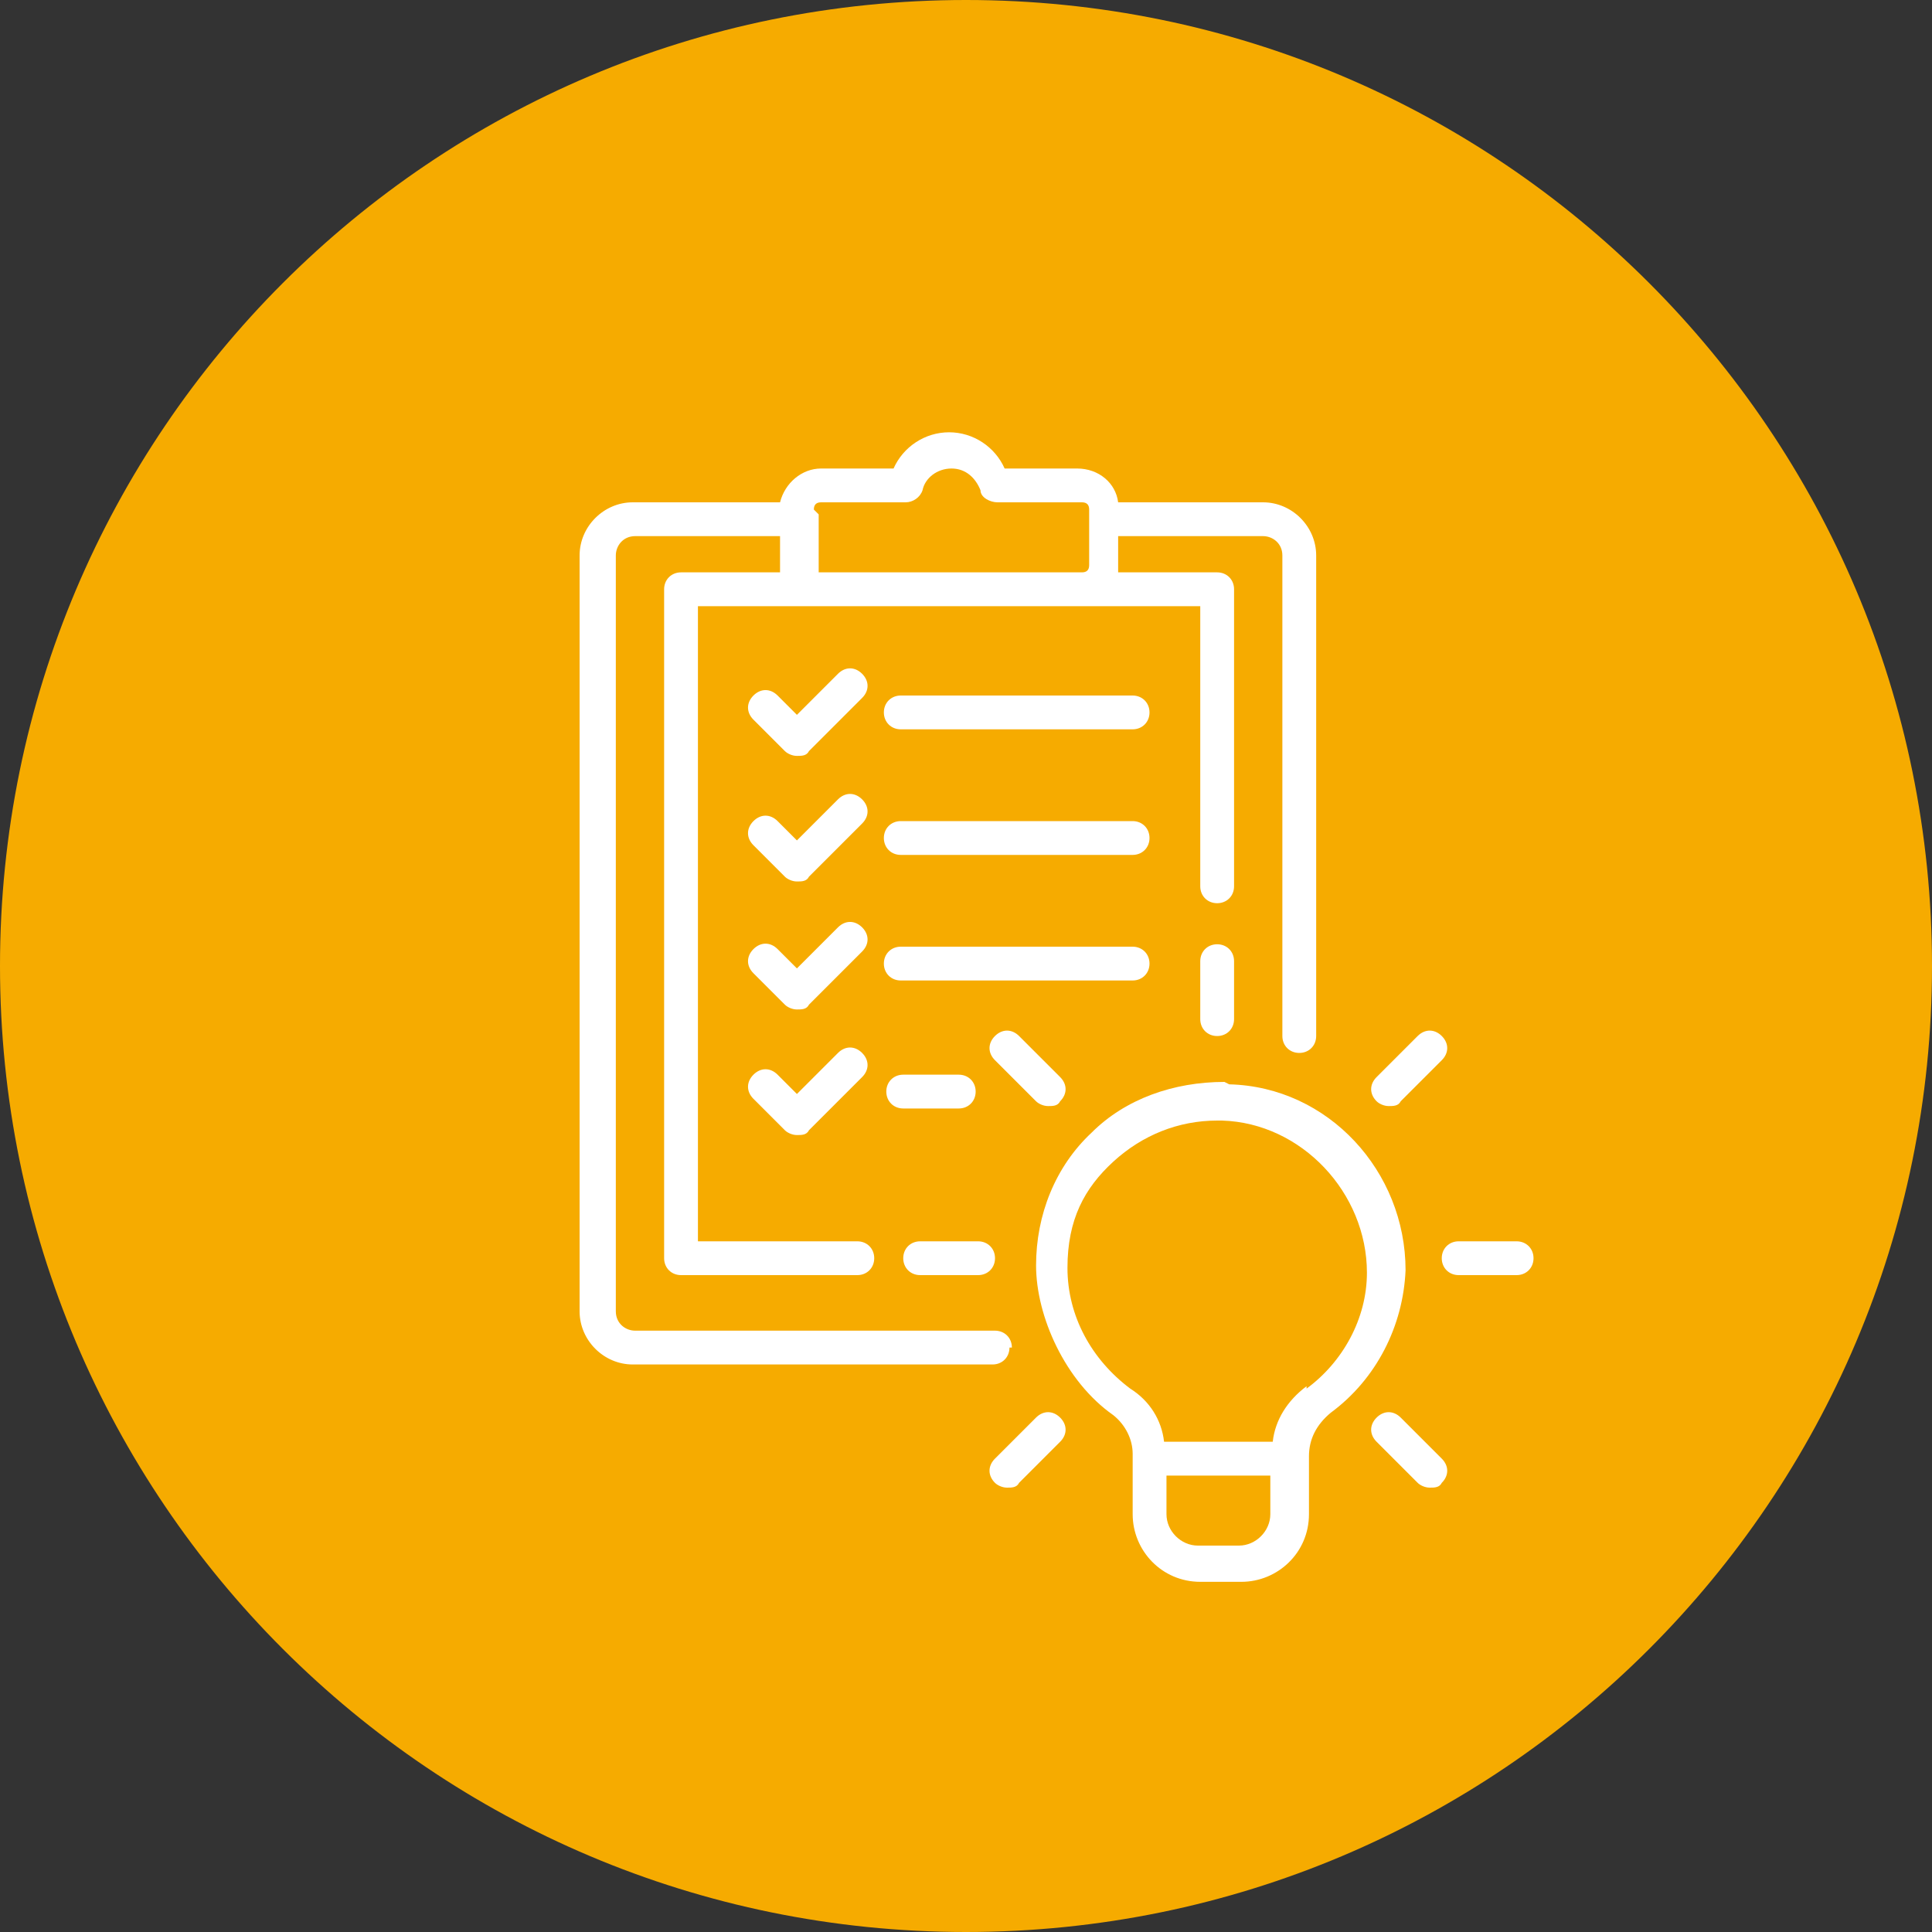 <svg width="60" height="60" viewBox="0 0 60 60" fill="none" xmlns="http://www.w3.org/2000/svg">
<rect x="0" y="0" width="60" height="60" fill="#333333" stroke="none"/>
<path d="M30 60C46.569 60 60 46.569 60 30C60 13.431 46.569 0 30 0C13.431 0 0 13.431 0 30C0 46.569 13.431 60 30 60Z" fill="#F6AB00"/>
<path d="M31.425 41.85C31.425 41.55 31.2 41.325 30.9 41.325H19.725C19.425 41.325 19.125 41.1 19.125 40.725V17.25C19.125 16.95 19.35 16.65 19.725 16.65H24.225V17.55C24.225 17.625 24.225 17.7 24.225 17.775H21.15C20.85 17.775 20.625 18 20.625 18.3V39.075C20.625 39.375 20.85 39.6 21.15 39.6H26.625C26.925 39.6 27.15 39.375 27.15 39.075C27.15 38.775 26.925 38.55 26.625 38.55H21.675V18.825H37.275V27.525C37.275 27.825 37.5 28.05 37.8 28.05C38.1 28.05 38.325 27.825 38.325 27.525V18.3C38.325 18 38.1 17.775 37.8 17.775H34.725C34.725 17.7 34.725 17.625 34.725 17.55V16.65H39.225C39.525 16.65 39.825 16.875 39.825 17.25V32.175C39.825 32.475 40.05 32.7 40.35 32.7C40.65 32.7 40.875 32.475 40.875 32.175V17.25C40.875 16.35 40.125 15.6 39.225 15.6H34.725C34.65 15 34.125 14.55 33.45 14.55H31.2C30.9 13.875 30.225 13.425 29.475 13.425C28.725 13.425 28.05 13.875 27.75 14.55H25.5C24.9 14.55 24.375 15 24.225 15.6H19.65C18.75 15.6 18 16.35 18 17.25V40.725C18 41.625 18.75 42.375 19.65 42.375H30.825C31.125 42.375 31.35 42.15 31.35 41.85H31.425ZM25.275 15.825C25.275 15.675 25.35 15.6 25.5 15.6H28.125C28.35 15.6 28.575 15.45 28.65 15.225C28.725 14.85 29.1 14.55 29.55 14.55C30 14.55 30.3 14.85 30.45 15.225C30.45 15.45 30.75 15.6 30.975 15.6H33.6C33.75 15.6 33.825 15.675 33.825 15.825V16.125V17.55C33.825 17.7 33.75 17.775 33.6 17.775H25.575C25.575 17.775 25.5 17.775 25.425 17.775C25.425 17.775 25.425 17.775 25.425 17.7V15.975L25.275 15.825Z" fill="white"/>
<path d="M24.374 23.325C24.449 23.4 24.599 23.475 24.749 23.475C24.899 23.475 25.049 23.475 25.124 23.325L26.774 21.675C26.999 21.45 26.999 21.15 26.774 20.925C26.549 20.7 26.249 20.7 26.024 20.925L24.749 22.2L24.149 21.6C23.924 21.375 23.624 21.375 23.399 21.6C23.174 21.825 23.174 22.125 23.399 22.35L24.374 23.325Z" fill="white"/>
<path d="M35.174 21.6H27.974C27.674 21.6 27.449 21.825 27.449 22.125C27.449 22.425 27.674 22.65 27.974 22.65H35.174C35.474 22.65 35.699 22.425 35.699 22.125C35.699 21.825 35.474 21.6 35.174 21.6Z" fill="white"/>
<path d="M23.399 26.25L24.374 27.225C24.449 27.3 24.599 27.375 24.749 27.375C24.899 27.375 25.049 27.375 25.124 27.225L26.774 25.575C26.999 25.35 26.999 25.05 26.774 24.825C26.549 24.6 26.249 24.6 26.024 24.825L24.749 26.1L24.149 25.5C23.924 25.275 23.624 25.275 23.399 25.5C23.174 25.725 23.174 26.025 23.399 26.25Z" fill="white"/>
<path d="M35.174 25.5H27.974C27.674 25.5 27.449 25.725 27.449 26.025C27.449 26.325 27.674 26.55 27.974 26.55H35.174C35.474 26.55 35.699 26.325 35.699 26.025C35.699 25.725 35.474 25.5 35.174 25.5Z" fill="white"/>
<path d="M26.774 28.8C26.549 28.575 26.249 28.575 26.024 28.8L24.749 30.075L24.149 29.475C23.924 29.25 23.624 29.25 23.399 29.475C23.174 29.7 23.174 30 23.399 30.225L24.374 31.2C24.449 31.275 24.599 31.35 24.749 31.35C24.899 31.35 25.049 31.35 25.124 31.2L26.774 29.55C26.999 29.325 26.999 29.025 26.774 28.8Z" fill="white"/>
<path d="M35.699 29.925C35.699 29.625 35.474 29.4 35.174 29.4H27.974C27.674 29.4 27.449 29.625 27.449 29.925C27.449 30.225 27.674 30.45 27.974 30.45H35.174C35.474 30.45 35.699 30.225 35.699 29.925Z" fill="white"/>
<path d="M26.024 32.7L24.749 33.975L24.149 33.375C23.924 33.15 23.624 33.15 23.399 33.375C23.174 33.6 23.174 33.9 23.399 34.125L24.374 35.1C24.449 35.175 24.599 35.25 24.749 35.25C24.899 35.25 25.049 35.25 25.124 35.1L26.774 33.45C26.999 33.225 26.999 32.925 26.774 32.7C26.549 32.475 26.249 32.475 26.024 32.7Z" fill="white"/>
<path d="M30.3 33.9C30.3 33.6 30.075 33.375 29.775 33.375H28.05C27.75 33.375 27.525 33.6 27.525 33.9C27.525 34.2 27.75 34.425 28.05 34.425H29.775C30.075 34.425 30.3 34.2 30.3 33.9Z" fill="white"/>
<path d="M38.026 33.6C36.451 33.6 34.951 34.125 33.901 35.175C32.776 36.225 32.176 37.725 32.176 39.3C32.176 40.875 33.076 42.9 34.576 43.95C34.951 44.25 35.176 44.7 35.176 45.15V47.025C35.176 48.15 36.076 49.125 37.276 49.125H38.551C39.676 49.125 40.651 48.225 40.651 47.025V45.225C40.651 44.7 40.876 44.25 41.326 43.875C42.751 42.825 43.576 41.175 43.651 39.45C43.651 36.375 41.251 33.75 38.176 33.675L38.026 33.6ZM38.476 48H37.201C36.676 48 36.226 47.55 36.226 47.025V45.825H39.451V47.025C39.451 47.55 39.001 48 38.476 48ZM40.576 43.05C39.976 43.5 39.601 44.1 39.526 44.775H36.151C36.076 44.1 35.701 43.5 35.101 43.125C33.901 42.225 33.151 40.875 33.151 39.375C33.151 37.875 33.676 36.9 34.576 36.075C35.476 35.25 36.601 34.8 37.801 34.8C39.001 34.8 37.951 34.8 37.951 34.8C40.426 34.875 42.451 37.05 42.451 39.525C42.451 40.95 41.701 42.3 40.576 43.125V43.05Z" fill="white"/>
<path d="M47.1 38.55H45.3C45 38.55 44.775 38.775 44.775 39.075C44.775 39.375 45 39.6 45.3 39.6H47.1C47.4 39.6 47.625 39.375 47.625 39.075C47.625 38.775 47.4 38.55 47.1 38.55Z" fill="white"/>
<path d="M28.576 39.6H30.376C30.676 39.6 30.901 39.375 30.901 39.075C30.901 38.775 30.676 38.55 30.376 38.55H28.576C28.276 38.55 28.051 38.775 28.051 39.075C28.051 39.375 28.276 39.6 28.576 39.6Z" fill="white"/>
<path d="M43.126 34.35C43.276 34.35 43.426 34.35 43.501 34.2L44.776 32.925C45.001 32.7 45.001 32.4 44.776 32.175C44.551 31.95 44.251 31.95 44.026 32.175L42.751 33.45C42.526 33.675 42.526 33.975 42.751 34.2C42.826 34.275 42.976 34.35 43.126 34.35Z" fill="white"/>
<path d="M32.174 44.025L30.899 45.3C30.674 45.525 30.674 45.825 30.899 46.05C30.974 46.125 31.124 46.2 31.274 46.2C31.424 46.2 31.574 46.2 31.649 46.05L32.924 44.775C33.149 44.55 33.149 44.25 32.924 44.025C32.699 43.8 32.399 43.8 32.174 44.025Z" fill="white"/>
<path d="M32.174 34.2C32.249 34.275 32.399 34.35 32.549 34.35C32.699 34.35 32.849 34.35 32.924 34.2C33.149 33.975 33.149 33.675 32.924 33.45L31.649 32.175C31.424 31.95 31.124 31.95 30.899 32.175C30.674 32.4 30.674 32.7 30.899 32.925L32.174 34.2Z" fill="white"/>
<path d="M43.501 44.025C43.276 43.8 42.976 43.8 42.751 44.025C42.526 44.25 42.526 44.55 42.751 44.775L44.026 46.05C44.101 46.125 44.251 46.2 44.401 46.2C44.551 46.2 44.701 46.2 44.776 46.05C45.001 45.825 45.001 45.525 44.776 45.3L43.501 44.025Z" fill="white"/>
<path d="M37.8 29.325C37.5 29.325 37.275 29.55 37.275 29.85V31.65C37.275 31.95 37.5 32.175 37.8 32.175C38.1 32.175 38.325 31.95 38.325 31.65V29.85C38.325 29.55 38.1 29.325 37.8 29.325Z" fill="white"/>
</svg>
